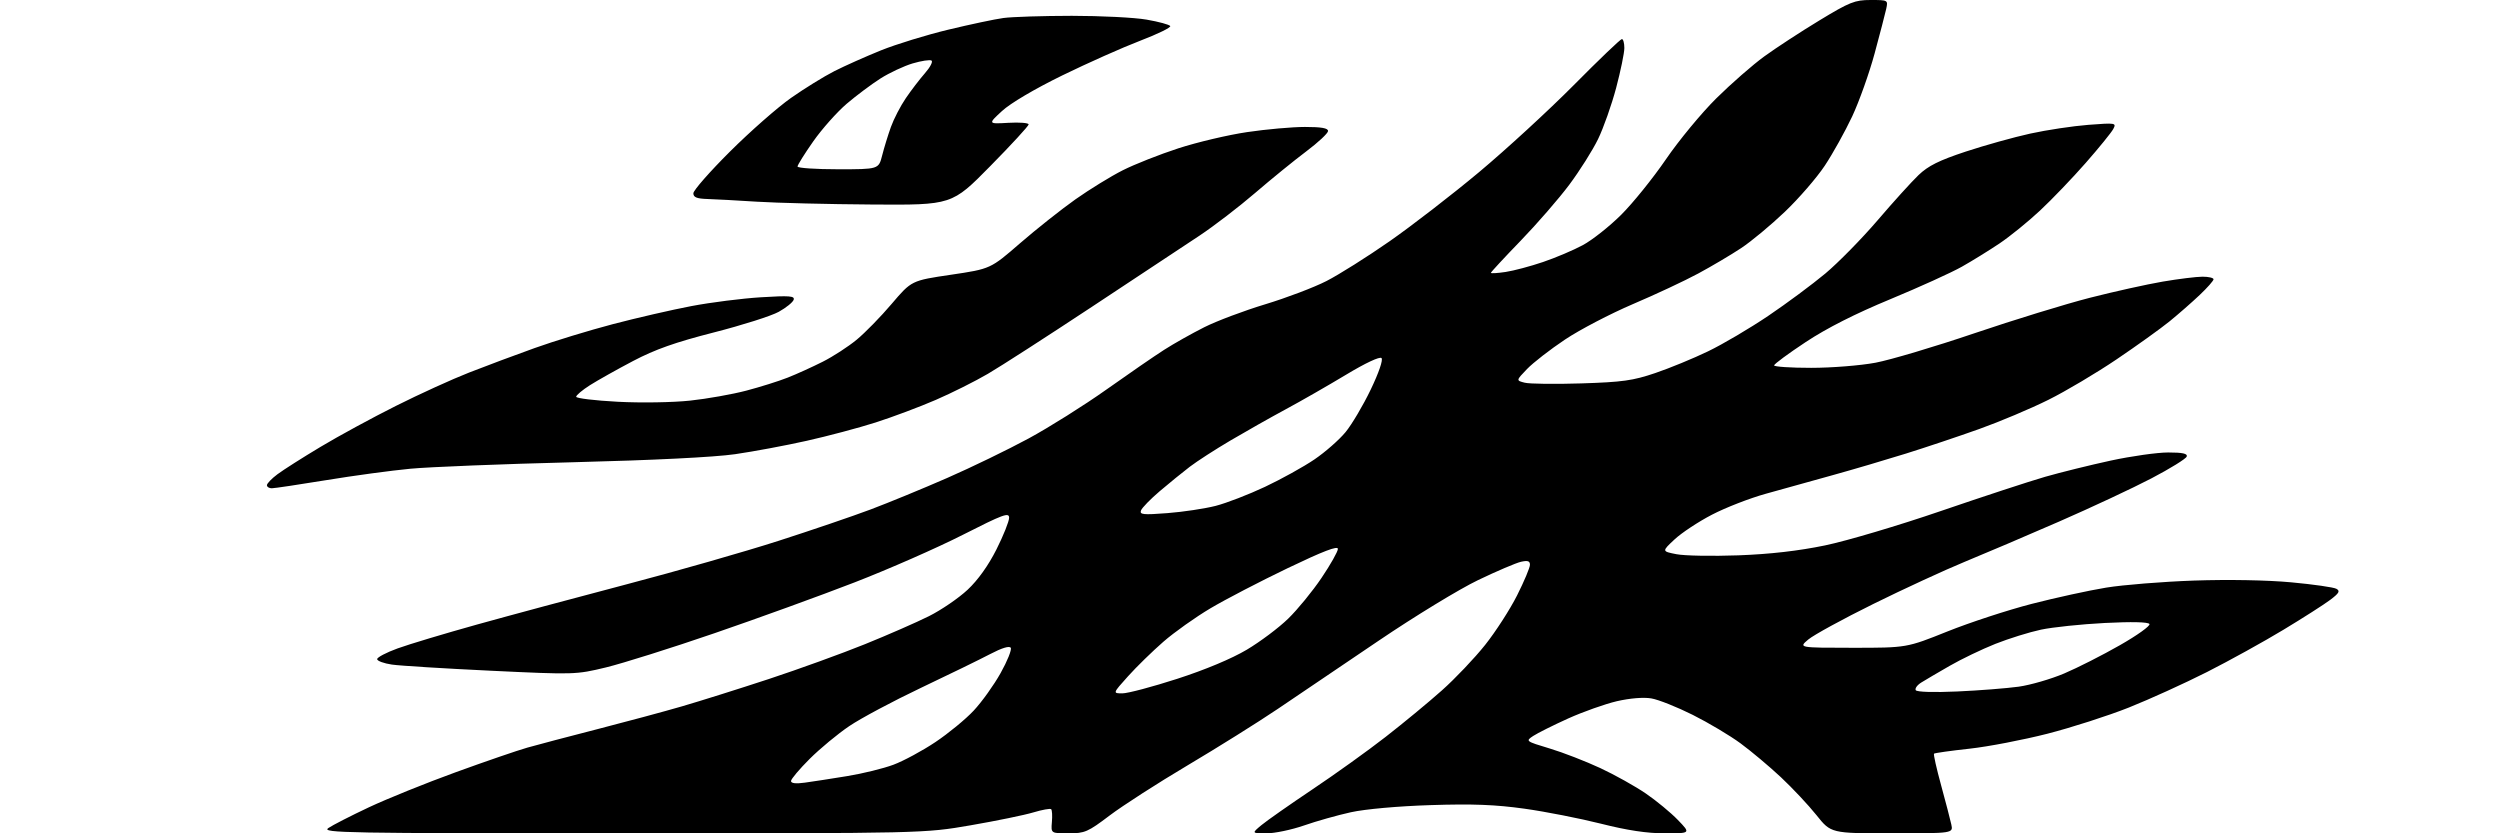 <?xml version="1.0" encoding="UTF-8" standalone="no"?>
<svg 
  version="1.1" 
  xmlns="http://www.w3.org/2000/svg" 
  xmlns:xlink="http://www.w3.org/1999/xlink" 
  xmlns:svg="http://www.w3.org/2000/svg"
  xmlns:rdf="http://www.w3.org/1999/02/22-rdf-syntax-ns#"
  xmlns:cc="http://creativecommons.org/ns#"
  xmlns:dc="http://purl.org/dc/elements/1.1/"
  viewBox="0 0 768 256"
  width="768"
  height="256"
>
<style>svg {background-color: white; }</style>"
<path stroke="none" fill="black" fill-rule="evenodd" d="M191.22,256.00C106.09,256.00 98.74,255.87 100.83,254.40C102.09,253.53 107.70,250.65 113.31,248.01C118.91,245.38 130.93,240.52 140.00,237.23C149.07,233.93 158.97,230.53 162.00,229.67C165.03,228.81 174.70,226.26 183.50,224.00C192.30,221.74 204.00,218.59 209.50,216.99C215.00,215.39 227.01,211.61 236.20,208.59C245.38,205.56 258.66,200.75 265.70,197.90C272.74,195.05 281.59,191.18 285.37,189.29C289.15,187.40 294.49,183.75 297.23,181.19C300.42,178.21 303.62,173.73 306.11,168.78C308.25,164.53 310.00,160.15 310.00,159.06C310.00,157.32 308.20,157.99 295.75,164.31C287.91,168.30 272.95,174.87 262.50,178.92C252.05,182.97 232.70,189.99 219.50,194.52C206.30,199.06 191.29,203.78 186.15,205.03C176.91,207.26 176.49,207.27 150.83,206.05C136.55,205.37 122.85,204.52 120.39,204.16C117.93,203.80 115.89,203.05 115.86,202.50C115.82,201.95 118.65,200.46 122.15,199.19C125.64,197.92 136.60,194.63 146.50,191.87C156.40,189.11 177.10,183.55 192.50,179.50C207.90,175.46 228.82,169.47 239.00,166.20C249.18,162.93 262.00,158.56 267.50,156.49C273.00,154.42 283.57,150.07 291.00,146.82C298.43,143.57 309.66,138.12 315.97,134.71C322.28,131.29 333.03,124.54 339.85,119.70C346.67,114.86 354.66,109.36 357.62,107.47C360.58,105.57 366.11,102.46 369.92,100.54C373.73,98.62 382.16,95.45 388.67,93.48C395.18,91.51 403.65,88.30 407.50,86.33C411.35,84.36 420.07,78.87 426.88,74.12C433.68,69.38 446.06,59.82 454.38,52.87C462.69,45.92 475.79,33.88 483.49,26.12C491.18,18.35 497.82,12.00 498.24,12.00C498.66,12.00 499.00,13.24 499.00,14.75C499.00,16.26 497.86,21.77 496.48,27.00C495.09,32.23 492.59,39.31 490.92,42.74C489.25,46.18 485.27,52.48 482.09,56.74C478.90,61.01 472.18,68.75 467.15,73.95C462.12,79.15 458.00,83.59 458.00,83.82C458.00,84.04 460.03,83.92 462.51,83.55C464.99,83.18 470.17,81.80 474.02,80.49C477.88,79.18 483.38,76.85 486.25,75.30C489.11,73.76 494.41,69.58 498.01,66.00C501.61,62.42 507.79,54.76 511.76,48.96C515.72,43.16 522.68,34.74 527.23,30.23C531.78,25.73 538.42,19.92 542.00,17.32C545.58,14.72 553.17,9.76 558.88,6.30C568.22,0.63 569.80,0.00 574.65,0.00C580.01,0.00 580.03,0.02 579.44,2.75C579.11,4.26 577.50,10.43 575.87,16.46C574.24,22.48 571.14,31.17 568.99,35.77C566.83,40.36 563.05,47.17 560.57,50.90C558.09,54.63 552.56,61.01 548.28,65.09C544.00,69.17 537.96,74.19 534.85,76.24C531.74,78.30 525.82,81.80 521.70,84.02C517.58,86.25 508.54,90.48 501.61,93.43C494.69,96.39 485.30,101.28 480.76,104.32C476.22,107.35 470.97,111.42 469.11,113.36C465.71,116.89 465.71,116.89 468.41,117.57C469.90,117.94 477.72,118.04 485.80,117.78C498.40,117.38 501.64,116.93 508.50,114.60C512.90,113.11 520.20,110.11 524.71,107.93C529.23,105.76 537.55,100.85 543.21,97.03C548.87,93.21 556.76,87.35 560.75,84.02C564.73,80.68 571.93,73.35 576.75,67.73C581.56,62.10 587.24,55.83 589.37,53.79C592.36,50.93 595.66,49.29 603.87,46.57C609.72,44.64 618.64,42.15 623.69,41.04C628.75,39.93 636.79,38.72 641.56,38.35C649.95,37.71 650.20,37.75 649.19,39.64C648.62,40.71 644.82,45.39 640.74,50.04C636.66,54.69 630.34,61.29 626.68,64.70C623.02,68.12 617.43,72.65 614.26,74.78C611.09,76.91 605.88,80.13 602.69,81.93C599.49,83.74 589.59,88.23 580.69,91.92C569.96,96.36 561.21,100.79 554.75,105.06C549.39,108.60 545.00,111.84 545.00,112.25C545.00,112.66 550.13,113.00 556.39,113.00C562.65,113.00 571.54,112.29 576.14,111.43C580.74,110.56 594.40,106.50 606.50,102.39C618.60,98.29 634.58,93.38 642.00,91.48C649.42,89.58 659.50,87.35 664.38,86.51C669.27,85.68 674.78,85.00 676.63,85.00C678.48,85.00 680.00,85.36 680.00,85.79C680.00,86.23 678.09,88.40 675.75,90.61C673.41,92.83 669.24,96.48 666.49,98.72C663.73,100.96 656.41,106.21 650.22,110.39C644.04,114.57 634.60,120.18 629.24,122.84C623.88,125.51 614.33,129.54 608.00,131.80C601.67,134.06 591.55,137.45 585.50,139.34C579.45,141.23 569.33,144.22 563.00,145.97C556.67,147.72 547.45,150.29 542.50,151.67C537.55,153.04 530.09,155.94 525.92,158.11C521.75,160.27 516.58,163.69 514.42,165.71C510.50,169.37 510.50,169.37 515.00,170.25C517.48,170.74 526.02,170.89 534.00,170.60C543.77,170.24 552.46,169.24 560.65,167.55C567.33,166.16 583.30,161.42 596.15,157.01C608.99,152.61 623.43,147.87 628.24,146.48C633.05,145.10 642.16,142.85 648.48,141.48C654.80,140.12 662.71,139.00 666.07,139.00C670.50,139.00 672.06,139.34 671.76,140.25C671.53,140.94 666.66,143.95 660.93,146.95C655.19,149.95 642.40,155.93 632.50,160.25C622.60,164.57 609.55,170.13 603.50,172.61C597.45,175.10 584.85,180.91 575.50,185.53C566.15,190.15 557.15,195.07 555.50,196.46C552.50,198.99 552.50,198.99 569.12,199.00C585.75,199.00 585.75,199.00 598.26,193.98C605.14,191.22 616.79,187.41 624.14,185.51C631.49,183.62 641.77,181.37 647.00,180.52C652.23,179.66 664.38,178.69 674.00,178.35C684.51,177.99 696.44,178.20 703.87,178.89C710.68,179.52 716.92,180.41 717.74,180.88C718.95,181.55 718.59,182.21 715.87,184.26C714.02,185.66 707.55,189.80 701.50,193.45C695.45,197.11 684.88,202.95 678.00,206.44C671.12,209.92 660.31,214.83 653.97,217.36C647.63,219.88 636.38,223.50 628.97,225.40C621.56,227.29 610.78,229.37 605.01,230.00C599.23,230.63 594.34,231.32 594.13,231.53C593.92,231.74 594.90,236.09 596.30,241.21C597.70,246.32 599.11,251.74 599.44,253.25C600.04,256.00 600.04,256.00 581.26,256.00C562.48,256.00 562.48,256.00 558.01,250.40C555.55,247.32 550.64,242.09 547.09,238.76C543.54,235.44 537.97,230.77 534.71,228.37C531.46,225.97 524.84,222.03 520.01,219.61C515.18,217.19 509.45,214.91 507.28,214.55C504.89,214.14 500.72,214.49 496.71,215.41C493.08,216.26 486.34,218.65 481.74,220.72C477.14,222.80 472.31,225.22 470.99,226.09C468.62,227.66 468.67,227.71 476.05,229.93C480.15,231.16 487.15,233.88 491.62,235.96C496.08,238.04 502.38,241.56 505.62,243.78C508.85,245.99 513.28,249.65 515.45,251.90C519.41,256.00 519.41,256.00 511.45,256.00C505.96,256.00 499.89,255.08 491.82,253.04C485.39,251.42 474.82,249.34 468.32,248.43C459.38,247.18 452.36,246.91 439.50,247.33C429.47,247.65 419.42,248.55 415.00,249.52C410.88,250.43 404.38,252.26 400.58,253.59C396.77,254.91 391.59,256.00 389.08,256.00C384.50,255.99 384.50,255.99 387.50,253.49C389.15,252.12 396.21,247.17 403.18,242.50C410.16,237.83 420.28,230.57 425.68,226.36C431.08,222.16 438.85,215.75 442.93,212.11C447.02,208.48 453.01,202.17 456.24,198.11C459.47,194.05 463.89,187.19 466.06,182.88C468.23,178.57 470.00,174.35 470.00,173.50C470.00,172.34 469.33,172.11 467.25,172.58C465.74,172.92 459.80,175.45 454.06,178.21C448.31,180.97 434.59,189.33 423.56,196.80C412.53,204.27 398.55,213.72 392.50,217.80C386.45,221.88 373.99,229.68 364.80,235.13C355.62,240.58 344.86,247.51 340.88,250.52C334.19,255.59 333.25,256.00 328.25,256.00C322.85,256.00 322.85,256.00 323.14,252.55C323.31,250.66 323.21,248.87 322.92,248.59C322.64,248.31 320.18,248.75 317.45,249.57C314.73,250.39 306.06,252.17 298.19,253.53C283.88,256.00 283.88,256.00 191.22,256.00zM247.25,240.43C249.59,240.11 255.41,239.21 260.18,238.43C264.95,237.66 271.39,236.08 274.48,234.92C277.58,233.76 283.38,230.63 287.37,227.96C291.36,225.29 296.66,220.94 299.13,218.29C301.61,215.64 305.33,210.45 307.39,206.76C309.46,203.07 310.86,199.58 310.50,199.00C310.09,198.34 307.77,199.05 304.18,200.93C301.06,202.57 291.48,207.24 282.91,211.31C274.34,215.38 264.44,220.66 260.91,223.05C257.38,225.43 251.91,229.96 248.75,233.11C245.59,236.26 243.00,239.33 243.00,239.93C243.00,240.64 244.48,240.82 247.25,240.43zM344.81,213.00C346.46,213.00 354.04,210.99 361.65,208.53C370.20,205.77 378.37,202.35 383.00,199.60C387.12,197.15 392.86,192.85 395.73,190.05C398.61,187.25 403.23,181.61 405.98,177.52C408.74,173.43 411.00,169.43 411.00,168.62C411.00,167.58 406.48,169.31 395.62,174.52C387.16,178.58 376.47,184.13 371.87,186.86C367.27,189.59 360.74,194.22 357.37,197.16C354.00,200.10 349.12,204.86 346.53,207.75C341.81,213.00 341.81,213.00 344.81,213.00zM601.30,212.42C608.01,212.12 616.48,211.45 620.12,210.95C623.76,210.44 630.06,208.61 634.12,206.89C638.18,205.17 645.87,201.27 651.21,198.22C656.55,195.18 660.65,192.24 660.31,191.70C659.93,191.07 654.90,190.96 646.60,191.38C639.40,191.75 630.58,192.67 627.00,193.43C623.42,194.19 617.11,196.16 612.97,197.80C608.83,199.45 602.53,202.48 598.97,204.53C595.41,206.57 591.47,208.89 590.22,209.67C588.96,210.45 588.20,211.51 588.52,212.03C588.87,212.59 594.08,212.75 601.30,212.42zM358.66,157.63C363.45,157.26 370.09,156.26 373.43,155.41C376.77,154.55 383.61,151.91 388.62,149.55C393.64,147.18 400.47,143.40 403.79,141.14C407.12,138.88 411.42,135.10 413.36,132.74C415.30,130.37 418.78,124.49 421.09,119.67C423.59,114.46 424.93,110.53 424.40,110.00C423.86,109.46 419.43,111.54 413.50,115.12C408.00,118.43 399.68,123.20 395.00,125.72C390.32,128.24 382.68,132.56 378.00,135.32C373.32,138.08 367.70,141.71 365.50,143.39C363.30,145.07 359.16,148.44 356.30,150.87C353.44,153.30 350.84,155.97 350.52,156.80C350.03,158.09 351.14,158.21 358.66,157.63zM83.48,150.00C82.67,150.00 82.00,149.57 82.00,149.05C82.00,148.53 83.46,147.01 85.25,145.68C87.04,144.34 93.00,140.55 98.50,137.26C104.00,133.96 114.40,128.31 121.61,124.70C128.82,121.08 138.94,116.47 144.11,114.45C149.27,112.43 158.33,109.04 164.23,106.93C170.13,104.81 180.93,101.51 188.23,99.59C195.53,97.67 206.40,95.17 212.40,94.03C218.39,92.89 228.01,91.67 233.78,91.32C242.56,90.78 244.20,90.91 243.81,92.09C243.56,92.87 241.50,94.53 239.23,95.79C236.97,97.05 228.00,99.90 219.31,102.12C207.43,105.16 201.26,107.34 194.50,110.89C189.55,113.49 183.59,116.84 181.25,118.32C178.91,119.81 177.00,121.41 177.00,121.88C177.00,122.36 182.74,123.05 189.75,123.42C196.88,123.80 206.69,123.64 212.00,123.07C217.22,122.51 224.98,121.13 229.24,120.01C233.50,118.89 239.24,117.09 241.99,116.00C244.74,114.92 249.58,112.72 252.75,111.12C255.91,109.53 260.60,106.48 263.17,104.36C265.74,102.24 270.59,97.28 273.93,93.34C280.02,86.19 280.02,86.19 292.15,84.40C304.29,82.60 304.29,82.60 313.39,74.70C318.40,70.36 326.05,64.30 330.39,61.23C334.73,58.17 341.25,54.16 344.89,52.32C348.53,50.48 356.23,47.44 362.00,45.56C367.77,43.69 377.28,41.44 383.13,40.58C388.97,39.71 396.96,39.00 400.88,39.00C405.92,39.00 407.99,39.36 407.98,40.25C407.96,40.94 404.95,43.75 401.29,46.50C397.62,49.25 390.55,55.00 385.56,59.29C380.58,63.57 372.90,69.46 368.50,72.38C364.10,75.30 349.25,85.12 335.50,94.21C321.75,103.30 307.35,112.58 303.49,114.83C299.64,117.09 292.43,120.70 287.47,122.85C282.51,125.00 274.18,128.12 268.97,129.79C263.76,131.45 254.24,133.98 247.80,135.42C241.37,136.86 231.47,138.71 225.80,139.53C219.44,140.45 200.45,141.39 176.13,142.00C154.47,142.54 131.96,143.44 126.11,143.99C120.26,144.54 108.61,146.12 100.22,147.50C91.83,148.87 84.30,150.00 83.48,150.00zM267.96,62.83C254.51,62.74 238.55,62.34 232.50,61.96C226.45,61.57 219.59,61.20 217.25,61.13C214.05,61.03 213.00,60.60 213.00,59.38C213.00,58.49 218.06,52.72 224.25,46.56C230.44,40.39 238.88,32.98 243.00,30.08C247.12,27.19 253.12,23.48 256.33,21.85C259.54,20.22 265.99,17.35 270.66,15.46C275.34,13.58 284.64,10.72 291.33,9.11C298.03,7.50 305.64,5.88 308.26,5.53C310.89,5.17 320.34,4.87 329.26,4.86C338.19,4.86 348.54,5.38 352.25,6.03C355.97,6.68 359.23,7.56 359.50,8.00C359.77,8.44 355.61,10.47 350.25,12.52C344.89,14.57 334.12,19.37 326.31,23.18C317.83,27.33 310.39,31.72 307.81,34.11C303.50,38.09 303.50,38.09 309.75,37.73C313.19,37.53 316.00,37.75 316.00,38.22C316.00,38.68 310.70,44.45 304.21,51.03C292.43,63.00 292.43,63.00 267.96,62.83zM257.46,52.00C269.92,52.00 269.92,52.00 271.00,47.75C271.59,45.41 272.80,41.48 273.69,39.00C274.58,36.52 276.64,32.55 278.27,30.16C279.89,27.77 282.54,24.32 284.14,22.49C285.75,20.66 286.66,18.91 286.16,18.60C285.66,18.29 283.05,18.69 280.37,19.48C277.69,20.28 273.25,22.36 270.50,24.10C267.75,25.85 263.07,29.35 260.10,31.88C257.13,34.42 252.52,39.61 249.85,43.40C247.18,47.20 245.00,50.69 245.00,51.16C245.00,51.62 250.61,52.00 257.46,52.00z" />

</svg>